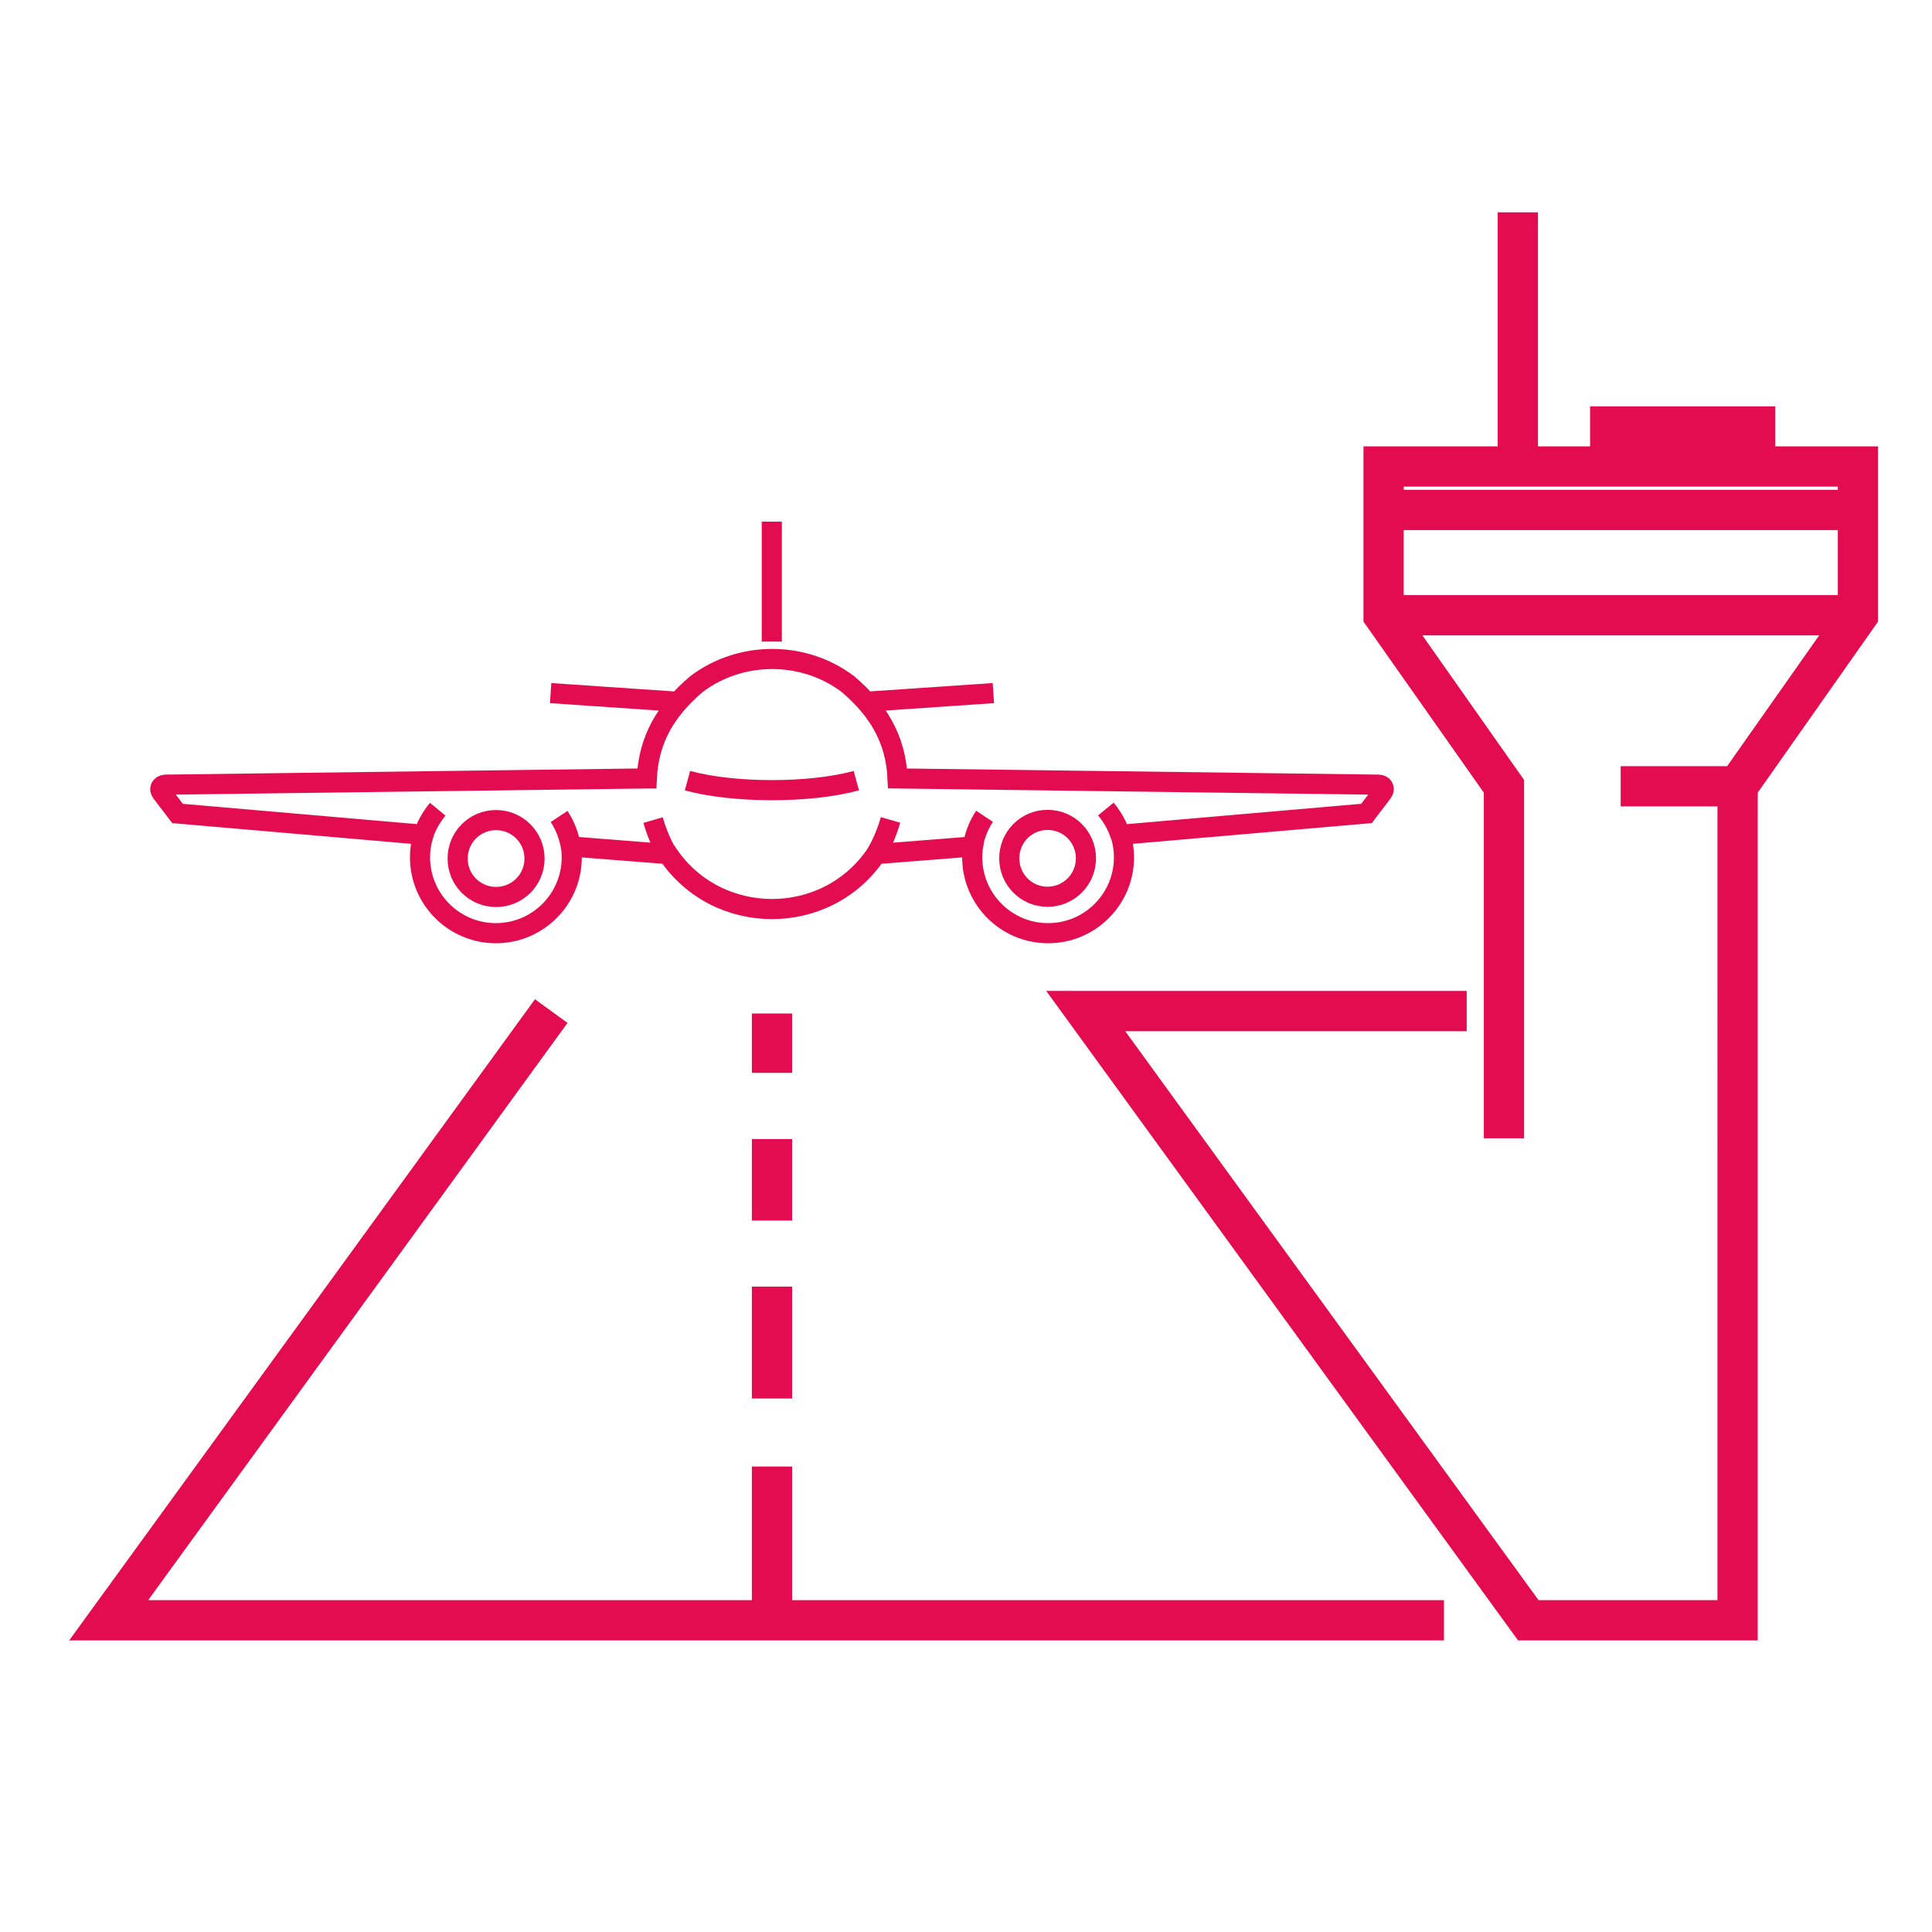 <svg xmlns="http://www.w3.org/2000/svg" id="Layer_1" viewBox="0 0 96 96"><defs><style>.cls-1{stroke-width:2px;}.cls-1,.cls-2{fill:none;fill-rule:evenodd;stroke:#e40c51;stroke-miterlimit:10;}</style></defs><path class="cls-2" d="M42.9,34.88l6.46-.44m-15.54,.44l-6.46-.44m10.99-2.56v-5.96m-5.9,14.83c.18,.62,.42,1.2,.74,1.73m-8.54-1.73c1.05,0,1.91,.85,1.91,1.91s-.85,1.91-1.91,1.91-1.91-.85-1.91-1.91,.85-1.91,1.91-1.91h0Zm9.51-1.96c2.3,.63,6.09,.63,8.39,0m-21.53,2.75c.15-.49,.41-.94,.73-1.33m6.03,.36c.31,.47,.52,1.02,.6,1.6m3.74-3.49l-23.91,.31c-.22,.02-.32,.21-.19,.38l.8,1.05,12.22,1.06c-.11,.36-.17,.73-.17,1.12,0,2.08,1.69,3.77,3.77,3.77s3.77-1.69,3.77-3.77c0-.18-.01-.36-.04-.54l4.82,.38c2.46,3.64,7.88,3.64,10.34,0l4.82-.38c-.03,.18-.04,.36-.04,.54,0,2.08,1.69,3.77,3.77,3.77s3.77-1.69,3.77-3.77c0-.39-.06-.77-.17-1.12l12.22-1.06,.8-1.05c.13-.18,.03-.37-.19-.38l-23.91-.31c-.09-1.99-.99-3.43-2.47-4.69-2.2-1.66-5.32-1.66-7.52,0-1.48,1.26-2.38,2.7-2.47,4.69h0Zm12.13,2.06c-.18,.62-.42,1.2-.74,1.73m8.54-1.73c-1.05,0-1.9,.85-1.9,1.91s.85,1.91,1.9,1.91,1.91-.85,1.91-1.91-.85-1.91-1.91-1.91h0Zm3.63,.79c-.15-.49-.41-.94-.73-1.33m-6.03,.36c-.31,.47-.52,1.02-.6,1.6"></path><path class="cls-1" d="M27.39,50.24L5.4,80.51H71.75m1.13-30.27h-18.93l21.99,30.27h10.4V39.07l5.98-8.5v-7.39h-23.57v7.39l5.98,8.5v17.49m8.88-33.39v-1.98m-4.6,0h9.2m-12.79,1.98V10.55m-6.67,20.02h23.57m-23.57-5.23h23.57m-53.96,47.53v7.63m0-16.57v5.56m0-12.89v4.05m0-10.29v2.95m47.98-14.24h-5.81"></path></svg>